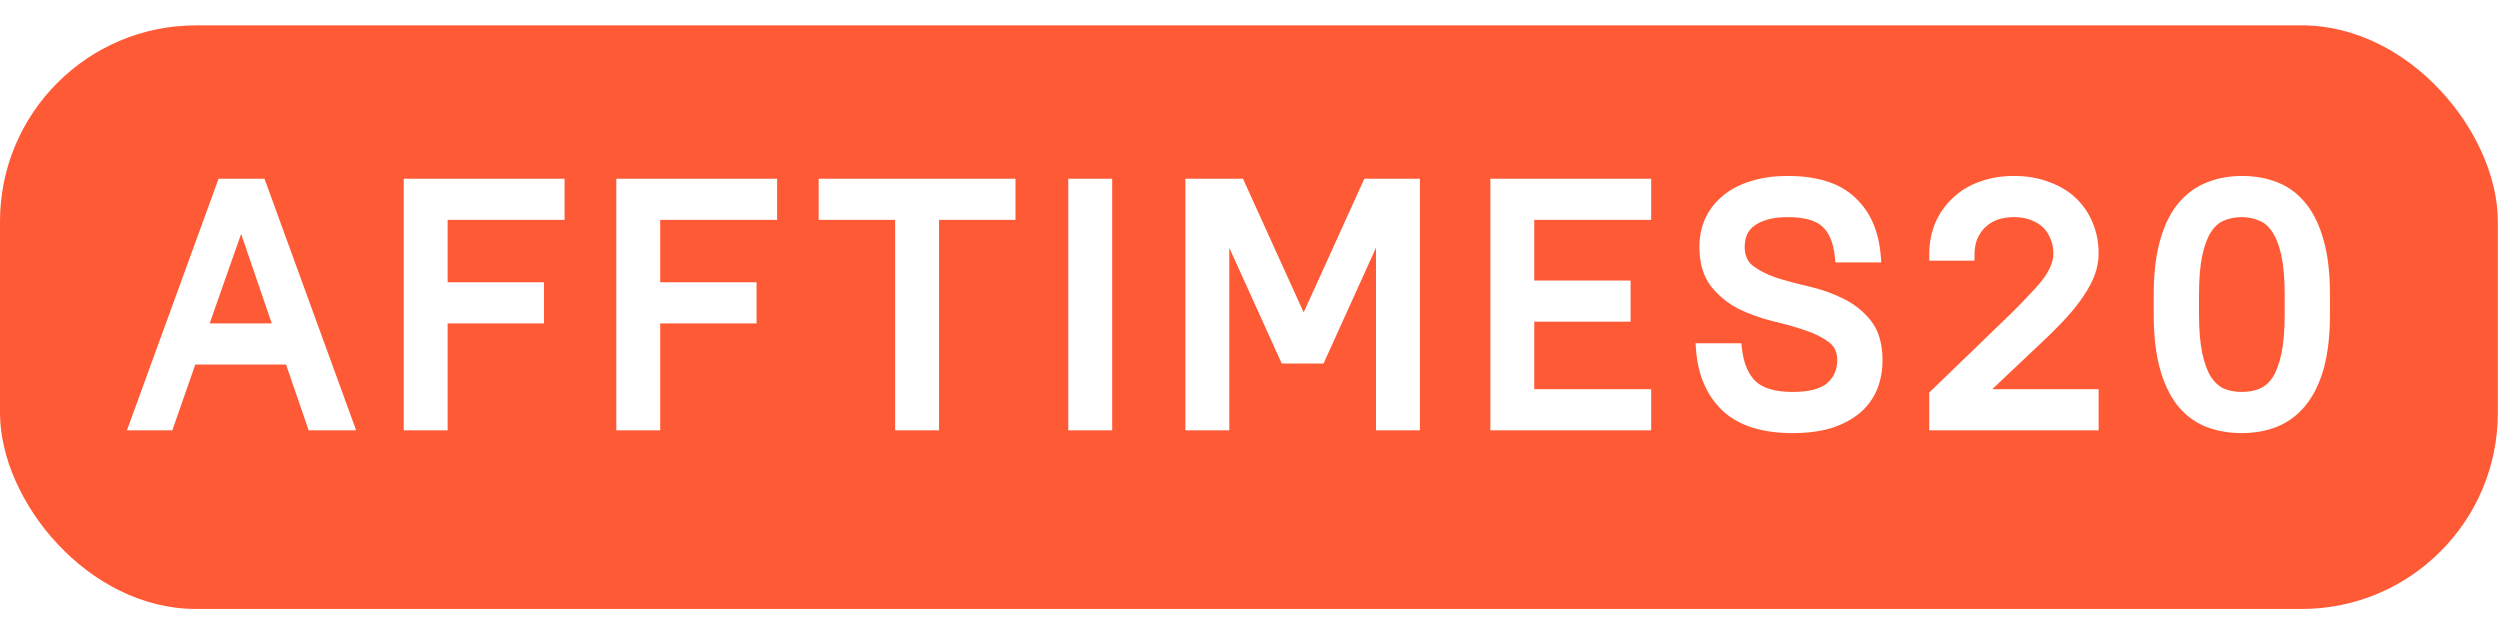 <svg width="255" height="63" viewBox="0 0 255 63" fill="none" xmlns="http://www.w3.org/2000/svg">
<g filter="url(#filter0_d_1_117)">
<rect width="254.78" height="59.528" rx="20" fill="#FF5A36"/>
</g>
<g filter="url(#filter1_d_1_117)">
<path d="M13.796 40.715H17.153L19.496 34.001H29.602L31.91 40.715H35.477L26.56 16.237H22.713L13.796 40.715ZM20.545 30.994L24.567 19.559H24.637L28.553 30.994H20.545ZM41.777 40.715H45.064V29.805H54.89V26.798H45.064V19.244H56.988V16.237H41.777V40.715ZM63.459 40.715H66.746V29.805H76.572V26.798H66.746V19.244H78.67V16.237H63.459V40.715ZM91.9 40.715H95.187V19.244H102.985V16.237H84.102V19.244H91.9V40.715ZM109.562 40.715H112.849V16.237H109.562V40.715ZM121.505 40.715H124.792V20.084H124.862L131.121 33.896H134.618L140.877 20.084H140.947V40.715H144.234V16.237H139.549L133.009 30.644H132.939L126.4 16.237H121.505V40.715ZM152.612 40.715H167.823V37.708H155.899V29.63H165.725V26.623H155.899V19.244H167.823V16.237H152.612V40.715ZM182.853 40.995C184.299 40.995 185.558 40.832 186.63 40.505C187.702 40.156 188.588 39.69 189.288 39.107C190.01 38.501 190.546 37.778 190.896 36.939C191.246 36.099 191.421 35.178 191.421 34.176C191.421 32.614 191.071 31.39 190.372 30.504C189.672 29.618 188.798 28.919 187.749 28.406C186.723 27.893 185.604 27.497 184.392 27.217C183.18 26.937 182.049 26.634 181 26.308C179.974 25.958 179.112 25.515 178.412 24.979C177.713 24.42 177.363 23.627 177.363 22.601C177.363 22.065 177.456 21.576 177.643 21.133C177.829 20.69 178.121 20.317 178.517 20.014C178.937 19.687 179.461 19.431 180.091 19.244C180.72 19.058 181.466 18.965 182.329 18.965C184.17 18.965 185.488 19.337 186.28 20.084C187.096 20.806 187.586 21.972 187.749 23.58H191.246C191.059 21.179 190.243 19.314 188.798 17.985C187.376 16.633 185.22 15.957 182.329 15.957C180.953 15.957 179.741 16.132 178.692 16.482C177.643 16.808 176.769 17.274 176.069 17.881C175.37 18.463 174.834 19.163 174.461 19.979C174.111 20.771 173.936 21.645 173.936 22.601C173.936 24.117 174.286 25.329 174.985 26.238C175.685 27.124 176.547 27.835 177.573 28.371C178.622 28.884 179.753 29.292 180.965 29.595C182.177 29.875 183.296 30.19 184.322 30.539C185.371 30.889 186.245 31.332 186.945 31.868C187.644 32.404 187.994 33.162 187.994 34.141C187.994 35.283 187.586 36.216 186.77 36.939C185.954 37.638 184.648 37.988 182.853 37.988C180.965 37.988 179.578 37.58 178.692 36.764C177.806 35.925 177.27 34.677 177.083 33.022H173.587C173.773 35.517 174.624 37.475 176.139 38.897C177.655 40.296 179.893 40.995 182.853 40.995ZM197.378 40.715H213.463V37.708H201.714L208.148 31.623C209.011 30.807 209.768 30.038 210.421 29.315C211.074 28.593 211.622 27.893 212.065 27.217C212.531 26.518 212.881 25.853 213.114 25.224C213.347 24.571 213.463 23.919 213.463 23.266C213.463 22.217 213.277 21.249 212.904 20.363C212.531 19.454 211.995 18.673 211.295 18.02C210.596 17.368 209.745 16.866 208.743 16.517C207.763 16.144 206.656 15.957 205.421 15.957C204.208 15.957 203.101 16.144 202.099 16.517C201.119 16.866 200.28 17.379 199.581 18.055C198.881 18.708 198.334 19.489 197.937 20.398C197.564 21.307 197.378 22.31 197.378 23.406H200.805C200.805 22.73 200.91 22.123 201.119 21.587C201.353 21.028 201.667 20.561 202.064 20.188C202.46 19.792 202.938 19.489 203.497 19.279C204.08 19.069 204.721 18.965 205.421 18.965C206.12 18.965 206.749 19.069 207.309 19.279C207.892 19.489 208.381 19.78 208.778 20.154C209.174 20.526 209.477 20.981 209.687 21.517C209.92 22.03 210.036 22.613 210.036 23.266C210.036 23.709 209.955 24.152 209.792 24.595C209.629 25.038 209.372 25.515 209.022 26.028C208.673 26.518 208.218 27.054 207.659 27.637C207.122 28.22 206.481 28.884 205.735 29.63L197.378 37.708V40.715ZM228.668 40.995C229.927 40.995 231.069 40.785 232.095 40.365C233.144 39.923 234.03 39.246 234.753 38.337C235.499 37.405 236.07 36.216 236.466 34.77C236.862 33.302 237.061 31.542 237.061 29.49V27.462C237.061 25.387 236.862 23.627 236.466 22.182C236.07 20.713 235.51 19.524 234.788 18.615C234.065 17.682 233.179 17.006 232.13 16.587C231.104 16.167 229.95 15.957 228.668 15.957C227.409 15.957 226.255 16.179 225.206 16.622C224.18 17.041 223.295 17.717 222.549 18.65C221.826 19.559 221.266 20.748 220.87 22.217C220.474 23.662 220.276 25.41 220.276 27.462V29.49C220.276 31.565 220.474 33.337 220.87 34.806C221.266 36.251 221.826 37.44 222.549 38.372C223.271 39.282 224.145 39.946 225.171 40.365C226.22 40.785 227.386 40.995 228.668 40.995ZM228.668 37.988C227.922 37.988 227.234 37.859 226.605 37.603C225.999 37.323 225.474 36.857 225.031 36.204C224.612 35.551 224.285 34.677 224.052 33.581C223.819 32.486 223.703 31.122 223.703 29.49V27.462C223.703 25.807 223.819 24.431 224.052 23.336C224.285 22.24 224.612 21.377 225.031 20.748C225.451 20.095 225.964 19.641 226.57 19.384C227.199 19.104 227.899 18.965 228.668 18.965C229.414 18.965 230.09 19.104 230.696 19.384C231.326 19.641 231.85 20.095 232.27 20.748C232.713 21.401 233.051 22.275 233.284 23.371C233.517 24.466 233.634 25.83 233.634 27.462V29.49C233.634 31.145 233.517 32.521 233.284 33.617C233.051 34.712 232.724 35.586 232.305 36.239C231.885 36.869 231.361 37.323 230.731 37.603C230.125 37.859 229.437 37.988 228.668 37.988Z" fill="white"/>
<path d="M13.796 40.715L13.237 40.511L12.946 41.31H13.796V40.715ZM17.153 40.715V41.31H17.576L17.715 40.911L17.153 40.715ZM19.496 34.001V33.406H19.073L18.934 33.805L19.496 34.001ZM29.602 34.001L30.165 33.808L30.027 33.406H29.602V34.001ZM31.91 40.715L31.347 40.909L31.485 41.31H31.91V40.715ZM35.477 40.715V41.31H36.327L36.036 40.511L35.477 40.715ZM26.56 16.237L27.119 16.033L26.977 15.642H26.56V16.237ZM22.713 16.237V15.642H22.297L22.154 16.033L22.713 16.237ZM20.545 30.994L19.984 30.796L19.705 31.589H20.545V30.994ZM24.567 19.559V18.964H24.145L24.005 19.361L24.567 19.559ZM24.637 19.559L25.2 19.366L25.062 18.964H24.637V19.559ZM28.553 30.994V31.589H29.386L29.116 30.801L28.553 30.994ZM13.796 41.31H17.153V40.12H13.796V41.31ZM17.715 40.911L20.058 34.197L18.934 33.805L16.591 40.519L17.715 40.911ZM19.496 34.596H29.602V33.406H19.496V34.596ZM29.039 34.195L31.347 40.909L32.473 40.522L30.165 33.808L29.039 34.195ZM31.91 41.31H35.477V40.12H31.91V41.31ZM36.036 40.511L27.119 16.033L26 16.441L34.918 40.919L36.036 40.511ZM26.56 15.642H22.713V16.832H26.56V15.642ZM22.154 16.033L13.237 40.511L14.355 40.919L23.273 16.441L22.154 16.033ZM21.107 31.191L25.128 19.756L24.005 19.361L19.984 30.796L21.107 31.191ZM24.567 20.154H24.637V18.964H24.567V20.154ZM24.073 19.752L27.99 31.187L29.116 30.801L25.2 19.366L24.073 19.752ZM28.553 30.399H20.545V31.589H28.553V30.399ZM41.777 40.715H41.181V41.31H41.777V40.715ZM45.064 40.715V41.31H45.659V40.715H45.064ZM45.064 29.805V29.21H44.469V29.805H45.064ZM54.89 29.805V30.4H55.485V29.805H54.89ZM54.89 26.798H55.485V26.202H54.89V26.798ZM45.064 26.798H44.469V27.393H45.064V26.798ZM45.064 19.244V18.649H44.469V19.244H45.064ZM56.988 19.244V19.84H57.584V19.244H56.988ZM56.988 16.237H57.584V15.642H56.988V16.237ZM41.777 16.237V15.642H41.181V16.237H41.777ZM41.777 41.31H45.064V40.12H41.777V41.31ZM45.659 40.715V29.805H44.469V40.715H45.659ZM45.064 30.4H54.89V29.21H45.064V30.4ZM55.485 29.805V26.798H54.295V29.805H55.485ZM54.89 26.202H45.064V27.393H54.89V26.202ZM45.659 26.798V19.244H44.469V26.798H45.659ZM45.064 19.84H56.988V18.649H45.064V19.84ZM57.584 19.244V16.237H56.393V19.244H57.584ZM56.988 15.642H41.777V16.832H56.988V15.642ZM41.181 16.237V40.715H42.372V16.237H41.181ZM63.459 40.715H62.864V41.31H63.459V40.715ZM66.746 40.715V41.31H67.341V40.715H66.746ZM66.746 29.805V29.21H66.151V29.805H66.746ZM76.572 29.805V30.4H77.168V29.805H76.572ZM76.572 26.798H77.168V26.202H76.572V26.798ZM66.746 26.798H66.151V27.393H66.746V26.798ZM66.746 19.244V18.649H66.151V19.244H66.746ZM78.67 19.244V19.84H79.266V19.244H78.67ZM78.67 16.237H79.266V15.642H78.67V16.237ZM63.459 16.237V15.642H62.864V16.237H63.459ZM63.459 41.31H66.746V40.12H63.459V41.31ZM67.341 40.715V29.805H66.151V40.715H67.341ZM66.746 30.4H76.572V29.21H66.746V30.4ZM77.168 29.805V26.798H75.977V29.805H77.168ZM76.572 26.202H66.746V27.393H76.572V26.202ZM67.341 26.798V19.244H66.151V26.798H67.341ZM66.746 19.84H78.67V18.649H66.746V19.84ZM79.266 19.244V16.237H78.075V19.244H79.266ZM78.67 15.642H63.459V16.832H78.67V15.642ZM62.864 16.237V40.715H64.054V16.237H62.864ZM91.9 40.715H91.304V41.31H91.9V40.715ZM95.187 40.715V41.31H95.782V40.715H95.187ZM95.187 19.244V18.649H94.591V19.244H95.187ZM102.985 19.244V19.84H103.58V19.244H102.985ZM102.985 16.237H103.58V15.642H102.985V16.237ZM84.102 16.237V15.642H83.506V16.237H84.102ZM84.102 19.244H83.506V19.84H84.102V19.244ZM91.9 19.244H92.495V18.649H91.9V19.244ZM91.9 41.31H95.187V40.12H91.9V41.31ZM95.782 40.715V19.244H94.591V40.715H95.782ZM95.187 19.84H102.985V18.649H95.187V19.84ZM103.58 19.244V16.237H102.389V19.244H103.58ZM102.985 15.642H84.102V16.832H102.985V15.642ZM83.506 16.237V19.244H84.697V16.237H83.506ZM84.102 19.84H91.9V18.649H84.102V19.84ZM91.304 19.244V40.715H92.495V19.244H91.304ZM109.562 40.715H108.966V41.31H109.562V40.715ZM112.849 40.715V41.31H113.444V40.715H112.849ZM112.849 16.237H113.444V15.642H112.849V16.237ZM109.562 16.237V15.642H108.966V16.237H109.562ZM109.562 41.31H112.849V40.12H109.562V41.31ZM113.444 40.715V16.237H112.253V40.715H113.444ZM112.849 15.642H109.562V16.832H112.849V15.642ZM108.966 16.237V40.715H110.157V16.237H108.966ZM121.505 40.715H120.909V41.31H121.505V40.715ZM124.792 40.715V41.31H125.387V40.715H124.792ZM124.792 20.084V19.488H124.196V20.084H124.792ZM124.862 20.084L125.404 19.838L125.245 19.488H124.862V20.084ZM131.121 33.896L130.579 34.142L130.737 34.492H131.121V33.896ZM134.618 33.896V34.492H135.002L135.16 34.142L134.618 33.896ZM140.877 20.084V19.488H140.494L140.335 19.838L140.877 20.084ZM140.947 20.084H141.543V19.488H140.947V20.084ZM140.947 40.715H140.352V41.31H140.947V40.715ZM144.234 40.715V41.31H144.83V40.715H144.234ZM144.234 16.237H144.83V15.642H144.234V16.237ZM139.549 16.237V15.642H139.165L139.007 15.991L139.549 16.237ZM133.009 30.644V31.239H133.393L133.551 30.89L133.009 30.644ZM132.939 30.644L132.397 30.89L132.556 31.239H132.939V30.644ZM126.4 16.237L126.942 15.991L126.784 15.642H126.4V16.237ZM121.505 16.237V15.642H120.909V16.237H121.505ZM121.505 41.31H124.792V40.12H121.505V41.31ZM125.387 40.715V20.084H124.196V40.715H125.387ZM124.792 20.679H124.862V19.488H124.792V20.679ZM124.319 20.329L130.579 34.142L131.663 33.651L125.404 19.838L124.319 20.329ZM131.121 34.492H134.618V33.301H131.121V34.492ZM135.16 34.142L141.42 20.329L140.335 19.838L134.076 33.651L135.16 34.142ZM140.877 20.679H140.947V19.488H140.877V20.679ZM140.352 20.084V40.715H141.543V20.084H140.352ZM140.947 41.31H144.234V40.12H140.947V41.31ZM144.83 40.715V16.237H143.639V40.715H144.83ZM144.234 15.642H139.549V16.832H144.234V15.642ZM139.007 15.991L132.467 30.398L133.551 30.89L140.091 16.483L139.007 15.991ZM133.009 30.049H132.939V31.239H133.009V30.049ZM133.482 30.398L126.942 15.991L125.858 16.483L132.397 30.89L133.482 30.398ZM126.4 15.642H121.505V16.832H126.4V15.642ZM120.909 16.237V40.715H122.1V16.237H120.909ZM152.612 40.715H152.017V41.31H152.612V40.715ZM167.823 40.715V41.31H168.419V40.715H167.823ZM167.823 37.708H168.419V37.113H167.823V37.708ZM155.899 37.708H155.304V38.303H155.899V37.708ZM155.899 29.63V29.035H155.304V29.63H155.899ZM165.725 29.63V30.225H166.321V29.63H165.725ZM165.725 26.623H166.321V26.027H165.725V26.623ZM155.899 26.623H155.304V27.218H155.899V26.623ZM155.899 19.244V18.649H155.304V19.244H155.899ZM167.823 19.244V19.84H168.419V19.244H167.823ZM167.823 16.237H168.419V15.642H167.823V16.237ZM152.612 16.237V15.642H152.017V16.237H152.612ZM152.612 41.31H167.823V40.12H152.612V41.31ZM168.419 40.715V37.708H167.228V40.715H168.419ZM167.823 37.113H155.899V38.303H167.823V37.113ZM156.494 37.708V29.63H155.304V37.708H156.494ZM155.899 30.225H165.725V29.035H155.899V30.225ZM166.321 29.63V26.623H165.13V29.63H166.321ZM165.725 26.027H155.899V27.218H165.725V26.027ZM156.494 26.623V19.244H155.304V26.623H156.494ZM155.899 19.84H167.823V18.649H155.899V19.84ZM168.419 19.244V16.237H167.228V19.244H168.419ZM167.823 15.642H152.612V16.832H167.823V15.642ZM152.017 16.237V40.715H153.207V16.237H152.017ZM186.63 40.505L186.803 41.075L186.814 41.071L186.63 40.505ZM189.288 39.107L189.669 39.564L189.67 39.563L189.288 39.107ZM190.896 36.939L191.446 37.167L190.896 36.939ZM190.372 30.504L190.839 30.135V30.135L190.372 30.504ZM187.749 28.406L187.483 28.939L187.488 28.941L187.749 28.406ZM184.392 27.217L184.258 27.797L184.392 27.217ZM181 26.308L180.808 26.871L180.815 26.874L180.823 26.876L181 26.308ZM178.412 24.979L178.04 25.444L178.05 25.452L178.412 24.979ZM177.643 21.133L178.192 21.364V21.364L177.643 21.133ZM178.517 20.014L178.879 20.486L178.883 20.483L178.517 20.014ZM180.091 19.244L180.26 19.815L180.091 19.244ZM186.28 20.084L185.872 20.517L185.879 20.523L185.886 20.529L186.28 20.084ZM187.749 23.58L187.157 23.64L187.211 24.176H187.749V23.58ZM191.246 23.58V24.176H191.889L191.839 23.534L191.246 23.58ZM188.798 17.985L188.388 18.417L188.395 18.424L188.798 17.985ZM178.692 16.482L178.869 17.05L178.88 17.047L178.692 16.482ZM176.069 17.881L176.451 18.338L176.459 18.33L176.069 17.881ZM174.461 19.979L173.919 19.731L173.916 19.738L174.461 19.979ZM174.985 26.238L174.513 26.601L174.518 26.607L174.985 26.238ZM177.573 28.371L177.297 28.899L177.304 28.902L177.312 28.906L177.573 28.371ZM180.965 29.595L180.821 30.173L180.831 30.175L180.965 29.595ZM184.322 30.539L184.13 31.103L184.134 31.104L184.322 30.539ZM186.945 31.868L187.307 31.396L186.945 31.868ZM186.77 36.939L187.157 37.391L187.165 37.384L186.77 36.939ZM178.692 36.764L178.283 37.196L178.289 37.202L178.692 36.764ZM177.083 33.022L177.675 32.955L177.615 32.427H177.083V33.022ZM173.587 33.022V32.427H172.945L172.993 33.066L173.587 33.022ZM176.139 38.897L175.732 39.331L175.736 39.334L176.139 38.897ZM182.853 41.59C184.341 41.59 185.661 41.422 186.803 41.075L186.457 39.936C185.454 40.241 184.256 40.4 182.853 40.4V41.59ZM186.814 41.071C187.942 40.704 188.899 40.205 189.669 39.564L188.907 38.649C188.277 39.174 187.463 39.608 186.445 39.939L186.814 41.071ZM189.67 39.563C190.463 38.898 191.058 38.098 191.446 37.167L190.347 36.71C190.035 37.458 189.558 38.103 188.905 38.651L189.67 39.563ZM191.446 37.167C191.829 36.249 192.016 35.249 192.016 34.176H190.825C190.825 35.108 190.663 35.95 190.347 36.71L191.446 37.167ZM192.016 34.176C192.016 32.531 191.648 31.16 190.839 30.135L189.904 30.873C190.494 31.62 190.825 32.697 190.825 34.176H192.016ZM190.839 30.135C190.082 29.177 189.137 28.422 188.01 27.871L187.488 28.941C188.459 29.416 189.262 30.06 189.904 30.873L190.839 30.135ZM188.015 27.874C186.944 27.338 185.78 26.927 184.526 26.637L184.258 27.797C185.428 28.067 186.502 28.448 187.483 28.939L188.015 27.874ZM184.526 26.637C183.326 26.36 182.21 26.061 181.177 25.74L180.823 26.876C181.888 27.208 183.033 27.515 184.258 27.797L184.526 26.637ZM181.192 25.745C180.214 25.411 179.412 24.996 178.774 24.507L178.05 25.452C178.811 26.035 179.734 26.506 180.808 26.871L181.192 25.745ZM178.784 24.514C178.248 24.085 177.958 23.476 177.958 22.601H176.768C176.768 23.778 177.178 24.754 178.04 25.444L178.784 24.514ZM177.958 22.601C177.958 22.135 178.039 21.725 178.192 21.364L177.094 20.902C176.874 21.426 176.768 21.995 176.768 22.601H177.958ZM178.192 21.364C178.336 21.02 178.562 20.729 178.879 20.486L178.156 19.541C177.68 19.904 177.323 20.359 177.094 20.902L178.192 21.364ZM178.883 20.483C179.232 20.212 179.685 19.985 180.26 19.815L179.922 18.674C179.237 18.876 178.642 19.162 178.152 19.544L178.883 20.483ZM180.26 19.815C180.82 19.649 181.507 19.56 182.329 19.56V18.369C181.426 18.369 180.62 18.467 179.922 18.674L180.26 19.815ZM182.329 19.56C184.117 19.56 185.245 19.927 185.872 20.517L186.688 19.65C185.73 18.748 184.224 18.369 182.329 18.369V19.56ZM185.886 20.529C186.546 21.114 187.001 22.11 187.157 23.64L188.341 23.52C188.17 21.834 187.646 20.498 186.675 19.638L185.886 20.529ZM187.749 24.176H191.246V22.985H187.749V24.176ZM191.839 23.534C191.644 21.019 190.781 19 189.201 17.547L188.395 18.424C189.706 19.629 190.475 21.34 190.652 23.627L191.839 23.534ZM189.208 17.554C187.633 16.056 185.301 15.362 182.329 15.362V16.552C185.138 16.552 187.119 17.21 188.388 18.417L189.208 17.554ZM182.329 15.362C180.904 15.362 179.626 15.543 178.504 15.917L178.88 17.047C179.856 16.721 181.002 16.552 182.329 16.552V15.362ZM178.515 15.913C177.402 16.26 176.451 16.762 175.679 17.431L176.459 18.33C177.086 17.787 177.884 17.357 178.869 17.05L178.515 15.913ZM175.688 17.423C174.921 18.062 174.33 18.833 173.919 19.731L175.002 20.226C175.338 19.492 175.818 18.864 176.45 18.338L175.688 17.423ZM173.916 19.738C173.53 20.614 173.341 21.571 173.341 22.601H174.532C174.532 21.72 174.692 20.928 175.005 20.219L173.916 19.738ZM173.341 22.601C173.341 24.206 173.712 25.559 174.513 26.601L175.457 25.875C174.86 25.099 174.532 24.027 174.532 22.601H173.341ZM174.518 26.607C175.271 27.56 176.199 28.325 177.297 28.899L177.849 27.844C176.895 27.345 176.099 26.688 175.453 25.869L174.518 26.607ZM177.312 28.906C178.401 29.438 179.571 29.86 180.821 30.173L181.109 29.018C179.935 28.724 178.844 28.33 177.834 27.836L177.312 28.906ZM180.831 30.175C182.027 30.451 183.126 30.76 184.13 31.103L184.514 29.976C183.467 29.619 182.328 29.299 181.099 29.015L180.831 30.175ZM184.134 31.104C185.135 31.438 185.947 31.853 186.582 32.34L187.307 31.396C186.544 30.811 185.607 30.34 184.51 29.974L184.134 31.104ZM186.582 32.34C187.117 32.75 187.398 33.324 187.398 34.141H188.589C188.589 33 188.171 32.058 187.307 31.396L186.582 32.34ZM187.398 34.141C187.398 35.122 187.057 35.889 186.375 36.493L187.165 37.384C188.115 36.542 188.589 35.444 188.589 34.141H187.398ZM186.382 36.487C185.726 37.049 184.594 37.392 182.853 37.392V38.583C184.702 38.583 186.181 38.227 187.157 37.391L186.382 36.487ZM182.853 37.392C181.033 37.392 179.823 36.996 179.095 36.326L178.289 37.202C179.332 38.163 180.897 38.583 182.853 38.583V37.392ZM179.101 36.332C178.349 35.619 177.851 34.522 177.675 32.955L176.492 33.089C176.688 34.833 177.263 36.23 178.283 37.196L179.101 36.332ZM177.083 32.427H173.587V33.617H177.083V32.427ZM172.993 33.066C173.188 35.678 174.087 37.787 175.732 39.331L176.547 38.463C175.161 37.163 174.358 35.355 174.18 32.978L172.993 33.066ZM175.736 39.334C177.401 40.871 179.808 41.59 182.853 41.59V40.4C179.977 40.4 177.909 39.72 176.543 38.459L175.736 39.334ZM197.378 40.715H196.782V41.31H197.378V40.715ZM213.463 40.715V41.31H214.059V40.715H213.463ZM213.463 37.708H214.059V37.113H213.463V37.708ZM201.714 37.708L201.305 37.275L200.218 38.303H201.714V37.708ZM208.148 31.623L208.557 32.056L208.557 32.056L208.148 31.623ZM210.421 29.315L210.863 29.714L210.421 29.315ZM212.065 27.217L211.569 26.887L211.567 26.891L212.065 27.217ZM213.114 25.224L213.672 25.431L213.674 25.424L213.114 25.224ZM212.904 20.363L212.353 20.589L212.355 20.594L212.904 20.363ZM211.295 18.02L211.702 17.585L211.295 18.02ZM208.743 16.517L208.531 17.073L208.539 17.076L208.547 17.079L208.743 16.517ZM202.099 16.517L202.299 17.077L202.306 17.075L202.099 16.517ZM199.581 18.055L199.987 18.491L199.994 18.483L199.581 18.055ZM197.937 20.398L197.391 20.16L197.386 20.172L197.937 20.398ZM197.378 23.406H196.782V24.001H197.378V23.406ZM200.805 23.406V24.001H201.4V23.406H200.805ZM201.119 21.587L200.57 21.358L200.565 21.37L201.119 21.587ZM202.064 20.188L202.472 20.622L202.478 20.616L202.484 20.609L202.064 20.188ZM203.497 19.279L203.296 18.719L203.288 18.722L203.497 19.279ZM207.309 19.279L207.1 19.837L207.107 19.839L207.309 19.279ZM208.778 20.154L208.37 20.587L208.778 20.154ZM209.687 21.517L209.132 21.734L209.138 21.749L209.145 21.764L209.687 21.517ZM209.792 24.595L209.233 24.389L209.792 24.595ZM209.022 26.028L209.507 26.374L209.514 26.364L209.022 26.028ZM207.659 27.637L207.229 27.224L207.221 27.234L207.659 27.637ZM205.735 29.63L206.149 30.058L206.156 30.051L205.735 29.63ZM197.378 37.708L196.964 37.28L196.782 37.455V37.708H197.378ZM197.378 41.31H213.463V40.12H197.378V41.31ZM214.059 40.715V37.708H212.868V40.715H214.059ZM213.463 37.113H201.714V38.303H213.463V37.113ZM202.123 38.14L208.557 32.056L207.739 31.191L201.305 37.275L202.123 38.14ZM208.557 32.056C209.429 31.231 210.198 30.451 210.863 29.714L209.979 28.916C209.339 29.625 208.593 30.383 207.739 31.191L208.557 32.056ZM210.863 29.714C211.532 28.973 212.1 28.25 212.563 27.543L211.567 26.891C211.144 27.537 210.616 28.212 209.979 28.916L210.863 29.714ZM212.56 27.547C213.046 26.819 213.419 26.113 213.672 25.431L212.556 25.017C212.342 25.594 212.016 26.217 211.569 26.887L212.56 27.547ZM213.674 25.424C213.929 24.711 214.059 23.991 214.059 23.266H212.868C212.868 23.846 212.765 24.431 212.553 25.024L213.674 25.424ZM214.059 23.266C214.059 22.145 213.859 21.098 213.453 20.132L212.355 20.594C212.695 21.401 212.868 22.289 212.868 23.266H214.059ZM213.455 20.137C213.05 19.151 212.465 18.298 211.702 17.585L210.889 18.456C211.524 19.048 212.012 19.757 212.353 20.589L213.455 20.137ZM211.702 17.585C210.935 16.87 210.011 16.329 208.939 15.955L208.547 17.079C209.48 17.404 210.257 17.865 210.889 18.456L211.702 17.585ZM208.955 15.96C207.897 15.557 206.716 15.362 205.421 15.362V16.552C206.596 16.552 207.63 16.73 208.531 17.073L208.955 15.96ZM205.421 15.362C204.147 15.362 202.968 15.558 201.891 15.959L202.306 17.075C203.234 16.729 204.27 16.552 205.421 16.552V15.362ZM201.898 15.956C200.845 16.332 199.931 16.888 199.167 17.627L199.994 18.483C200.629 17.87 201.394 17.401 202.299 17.077L201.898 15.956ZM199.175 17.62C198.414 18.331 197.819 19.179 197.392 20.16L198.483 20.636C198.848 19.799 199.349 19.086 199.987 18.491L199.175 17.62ZM197.386 20.172C196.981 21.161 196.782 22.241 196.782 23.406H197.973C197.973 22.378 198.148 21.454 198.488 20.624L197.386 20.172ZM197.378 24.001H200.805V22.81H197.378V24.001ZM201.4 23.406C201.4 22.791 201.495 22.26 201.674 21.804L200.565 21.37C200.324 21.986 200.209 22.668 200.209 23.406H201.4ZM201.669 21.816C201.873 21.325 202.143 20.931 202.472 20.622L201.656 19.755C201.192 20.192 200.832 20.73 200.57 21.358L201.669 21.816ZM202.484 20.609C202.817 20.277 203.221 20.019 203.706 19.837L203.288 18.722C202.655 18.959 202.103 19.307 201.643 19.767L202.484 20.609ZM203.699 19.839C204.209 19.656 204.781 19.56 205.421 19.56V18.369C204.661 18.369 203.951 18.483 203.296 18.719L203.699 19.839ZM205.421 19.56C206.061 19.56 206.618 19.656 207.1 19.837L207.518 18.722C206.881 18.483 206.179 18.369 205.421 18.369V19.56ZM207.107 19.839C207.624 20.025 208.04 20.277 208.37 20.587L209.186 19.72C208.722 19.284 208.16 18.953 207.511 18.719L207.107 19.839ZM208.37 20.587C208.698 20.896 208.953 21.275 209.132 21.734L210.241 21.3C210.001 20.687 209.65 20.157 209.186 19.72L208.37 20.587ZM209.145 21.764C209.338 22.188 209.441 22.684 209.441 23.266H210.632C210.632 22.541 210.502 21.872 210.229 21.271L209.145 21.764ZM209.441 23.266C209.441 23.634 209.374 24.007 209.233 24.389L210.35 24.8C210.536 24.296 210.632 23.783 210.632 23.266H209.441ZM209.233 24.389C209.091 24.774 208.861 25.209 208.531 25.693L209.514 26.364C209.883 25.822 210.166 25.301 210.35 24.8L209.233 24.389ZM208.538 25.682C208.21 26.142 207.775 26.656 207.229 27.225L208.088 28.049C208.661 27.452 209.136 26.894 209.507 26.374L208.538 25.682ZM207.221 27.234C206.691 27.809 206.056 28.467 205.314 29.209L206.156 30.051C206.906 29.301 207.553 28.63 208.097 28.04L207.221 27.234ZM205.322 29.202L196.964 37.28L197.791 38.136L206.149 30.058L205.322 29.202ZM196.782 37.708V40.715H197.973V37.708H196.782ZM232.095 40.365L232.32 40.916L232.327 40.914L232.095 40.365ZM234.753 38.337L234.288 37.965L234.287 37.967L234.753 38.337ZM236.466 34.77L237.04 34.928L237.041 34.926L236.466 34.77ZM236.466 22.182L235.891 22.337L235.892 22.339L236.466 22.182ZM234.788 18.615L234.317 18.98L234.322 18.985L234.788 18.615ZM232.13 16.587L231.905 17.138L231.909 17.139L232.13 16.587ZM225.206 16.622L225.432 17.173L225.438 17.17L225.206 16.622ZM222.549 18.65L222.084 18.278L222.083 18.279L222.549 18.65ZM220.87 22.217L221.444 22.374L221.445 22.372L220.87 22.217ZM220.87 34.806L220.295 34.961L220.296 34.963L220.87 34.806ZM222.549 38.372L222.078 38.737L222.083 38.743L222.549 38.372ZM225.171 40.365L224.946 40.916L224.95 40.918L225.171 40.365ZM226.605 37.603L226.355 38.144L226.368 38.149L226.38 38.154L226.605 37.603ZM225.031 36.204L224.531 36.526L224.535 36.532L224.539 36.538L225.031 36.204ZM224.052 23.336L224.634 23.459L224.052 23.336ZM225.031 20.748L225.527 21.078L225.532 21.07L225.031 20.748ZM226.57 19.384L226.802 19.933L226.812 19.928L226.57 19.384ZM230.696 19.384L230.447 19.925L230.459 19.93L230.472 19.935L230.696 19.384ZM232.27 20.748L231.769 21.07L231.773 21.076L231.777 21.082L232.27 20.748ZM233.284 23.371L232.702 23.494L233.284 23.371ZM233.284 33.617L232.702 33.493L233.284 33.617ZM232.305 36.239L232.8 36.569L232.806 36.561L232.305 36.239ZM230.731 37.603L230.963 38.151L230.973 38.147L230.731 37.603ZM228.668 41.59C229.994 41.59 231.214 41.369 232.32 40.916L231.87 39.815C230.925 40.201 229.86 40.4 228.668 40.4V41.59ZM232.327 40.914C233.469 40.431 234.435 39.693 235.219 38.708L234.287 37.967C233.625 38.8 232.819 39.414 231.864 39.817L232.327 40.914ZM235.218 38.709C236.025 37.699 236.628 36.432 237.04 34.928L235.892 34.613C235.512 36 234.972 37.11 234.288 37.965L235.218 38.709ZM237.041 34.926C237.455 33.392 237.656 31.577 237.656 29.49H236.465C236.465 31.506 236.27 33.211 235.891 34.615L237.041 34.926ZM237.656 29.49V27.462H236.465V29.49H237.656ZM237.656 27.462C237.656 25.353 237.455 23.536 237.04 22.024L235.892 22.339C236.27 23.718 236.465 25.422 236.465 27.462H237.656ZM237.041 22.027C236.63 20.503 236.04 19.234 235.254 18.244L234.322 18.985C234.981 19.814 235.51 20.923 235.891 22.337L237.041 22.027ZM235.258 18.25C234.474 17.238 233.503 16.495 232.351 16.034L231.909 17.139C232.855 17.518 233.656 18.127 234.317 18.98L235.258 18.25ZM232.355 16.036C231.248 15.583 230.016 15.362 228.668 15.362V16.552C229.885 16.552 230.961 16.752 231.905 17.138L232.355 16.036ZM228.668 15.362C227.338 15.362 226.104 15.596 224.975 16.073L225.438 17.17C226.406 16.761 227.48 16.552 228.668 16.552V15.362ZM224.981 16.071C223.854 16.532 222.888 17.273 222.084 18.278L223.013 19.022C223.701 18.162 224.507 17.551 225.432 17.173L224.981 16.071ZM222.083 18.279C221.296 19.269 220.707 20.538 220.295 22.061L221.445 22.372C221.826 20.958 222.355 19.849 223.015 19.02L222.083 18.279ZM220.296 22.059C219.881 23.571 219.68 25.375 219.68 27.462H220.871C220.871 25.446 221.066 23.753 221.444 22.374L220.296 22.059ZM219.68 27.462V29.49H220.871V27.462H219.68ZM219.68 29.49C219.68 31.6 219.881 33.427 220.295 34.961L221.445 34.65C221.066 33.247 220.871 31.53 220.871 29.49H219.68ZM220.296 34.963C220.708 36.464 221.297 37.729 222.078 38.737L223.019 38.008C222.355 37.151 221.825 36.038 221.444 34.648L220.296 34.963ZM222.083 38.743C222.865 39.728 223.821 40.456 224.946 40.916L225.397 39.815C224.47 39.435 223.677 38.835 223.015 38.002L222.083 38.743ZM224.95 40.918C226.078 41.37 227.32 41.59 228.668 41.59V40.4C227.451 40.4 226.362 40.201 225.392 39.813L224.95 40.918ZM228.668 37.392C227.992 37.392 227.381 37.276 226.83 37.052L226.38 38.154C227.088 38.443 227.853 38.583 228.668 38.583V37.392ZM226.854 37.062C226.363 36.836 225.917 36.45 225.524 35.87L224.539 36.538C225.031 37.264 225.634 37.811 226.355 38.144L226.854 37.062ZM225.532 35.882C225.165 35.311 224.859 34.511 224.634 33.458L223.47 33.705C223.712 34.843 224.059 35.792 224.531 36.526L225.532 35.882ZM224.634 33.458C224.413 32.416 224.298 31.098 224.298 29.49H223.107C223.107 31.147 223.225 32.555 223.47 33.705L224.634 33.458ZM224.298 29.49V27.462H223.107V29.49H224.298ZM224.298 27.462C224.298 25.831 224.413 24.5 224.634 23.459L223.47 23.212C223.225 24.363 223.107 25.783 223.107 27.462H224.298ZM224.634 23.459C224.859 22.405 225.164 21.622 225.527 21.078L224.536 20.418C224.06 21.132 223.712 22.075 223.47 23.212L224.634 23.459ZM225.532 21.07C225.899 20.499 226.325 20.134 226.802 19.932L226.338 18.836C225.603 19.147 225.003 19.691 224.531 20.426L225.532 21.07ZM226.812 19.928C227.357 19.686 227.972 19.56 228.668 19.56V18.369C227.825 18.369 227.042 18.523 226.328 18.84L226.812 19.928ZM228.668 19.56C229.338 19.56 229.928 19.685 230.447 19.925L230.946 18.844C230.253 18.524 229.49 18.369 228.668 18.369V19.56ZM230.472 19.935C230.972 20.139 231.406 20.505 231.769 21.07L232.771 20.426C232.294 19.685 231.679 19.142 230.921 18.833L230.472 19.935ZM231.777 21.082C232.163 21.651 232.478 22.445 232.702 23.494L233.866 23.247C233.623 22.105 233.263 21.151 232.762 20.414L231.777 21.082ZM232.702 23.494C232.923 24.536 233.038 25.855 233.038 27.462H234.229C234.229 25.805 234.111 24.397 233.866 23.247L232.702 23.494ZM233.038 27.462V29.49H234.229V27.462H233.038ZM233.038 29.49C233.038 31.122 232.923 32.452 232.702 33.493L233.866 33.74C234.111 32.59 234.229 31.169 234.229 29.49H233.038ZM232.702 33.493C232.478 34.547 232.172 35.346 231.804 35.917L232.806 36.561C233.277 35.827 233.624 34.878 233.866 33.74L232.702 33.493ZM231.81 35.909C231.446 36.454 231.006 36.83 230.49 37.059L230.973 38.147C231.716 37.817 232.324 37.283 232.8 36.569L231.81 35.909ZM230.499 37.055C229.978 37.275 229.371 37.392 228.668 37.392V38.583C229.504 38.583 230.272 38.444 230.963 38.151L230.499 37.055Z" fill="white"/>
</g>
<defs>
<filter id="filter0_d_1_117" x="0" y="0" width="254.78" height="62.114" filterUnits="userSpaceOnUse" color-interpolation-filters="sRGB">
<feFlood flood-opacity="0" result="BackgroundImageFix"/>
<feColorMatrix in="SourceAlpha" type="matrix" values="0 0 0 0 0 0 0 0 0 0 0 0 0 0 0 0 0 0 127 0" result="hardAlpha"/>
<feOffset dy="2.586"/>
<feComposite in2="hardAlpha" operator="out"/>
<feColorMatrix type="matrix" values="0 0 0 0 0 0 0 0 0 0 0 0 0 0 0 0 0 0 0.45 0"/>
<feBlend mode="normal" in2="BackgroundImageFix" result="effect1_dropShadow_1_117"/>
<feBlend mode="normal" in="SourceGraphic" in2="effect1_dropShadow_1_117" result="shape"/>
</filter>
<filter id="filter1_d_1_117" x="13.796" y="15.957" width="223.264" height="27.624" filterUnits="userSpaceOnUse" color-interpolation-filters="sRGB">
<feFlood flood-opacity="0" result="BackgroundImageFix"/>
<feColorMatrix in="SourceAlpha" type="matrix" values="0 0 0 0 0 0 0 0 0 0 0 0 0 0 0 0 0 0 127 0" result="hardAlpha"/>
<feOffset dy="2.586"/>
<feComposite in2="hardAlpha" operator="out"/>
<feColorMatrix type="matrix" values="0 0 0 0 0 0 0 0 0 0 0 0 0 0 0 0 0 0 0.45 0"/>
<feBlend mode="normal" in2="BackgroundImageFix" result="effect1_dropShadow_1_117"/>
<feBlend mode="normal" in="SourceGraphic" in2="effect1_dropShadow_1_117" result="shape"/>
</filter>
</defs>
</svg>
